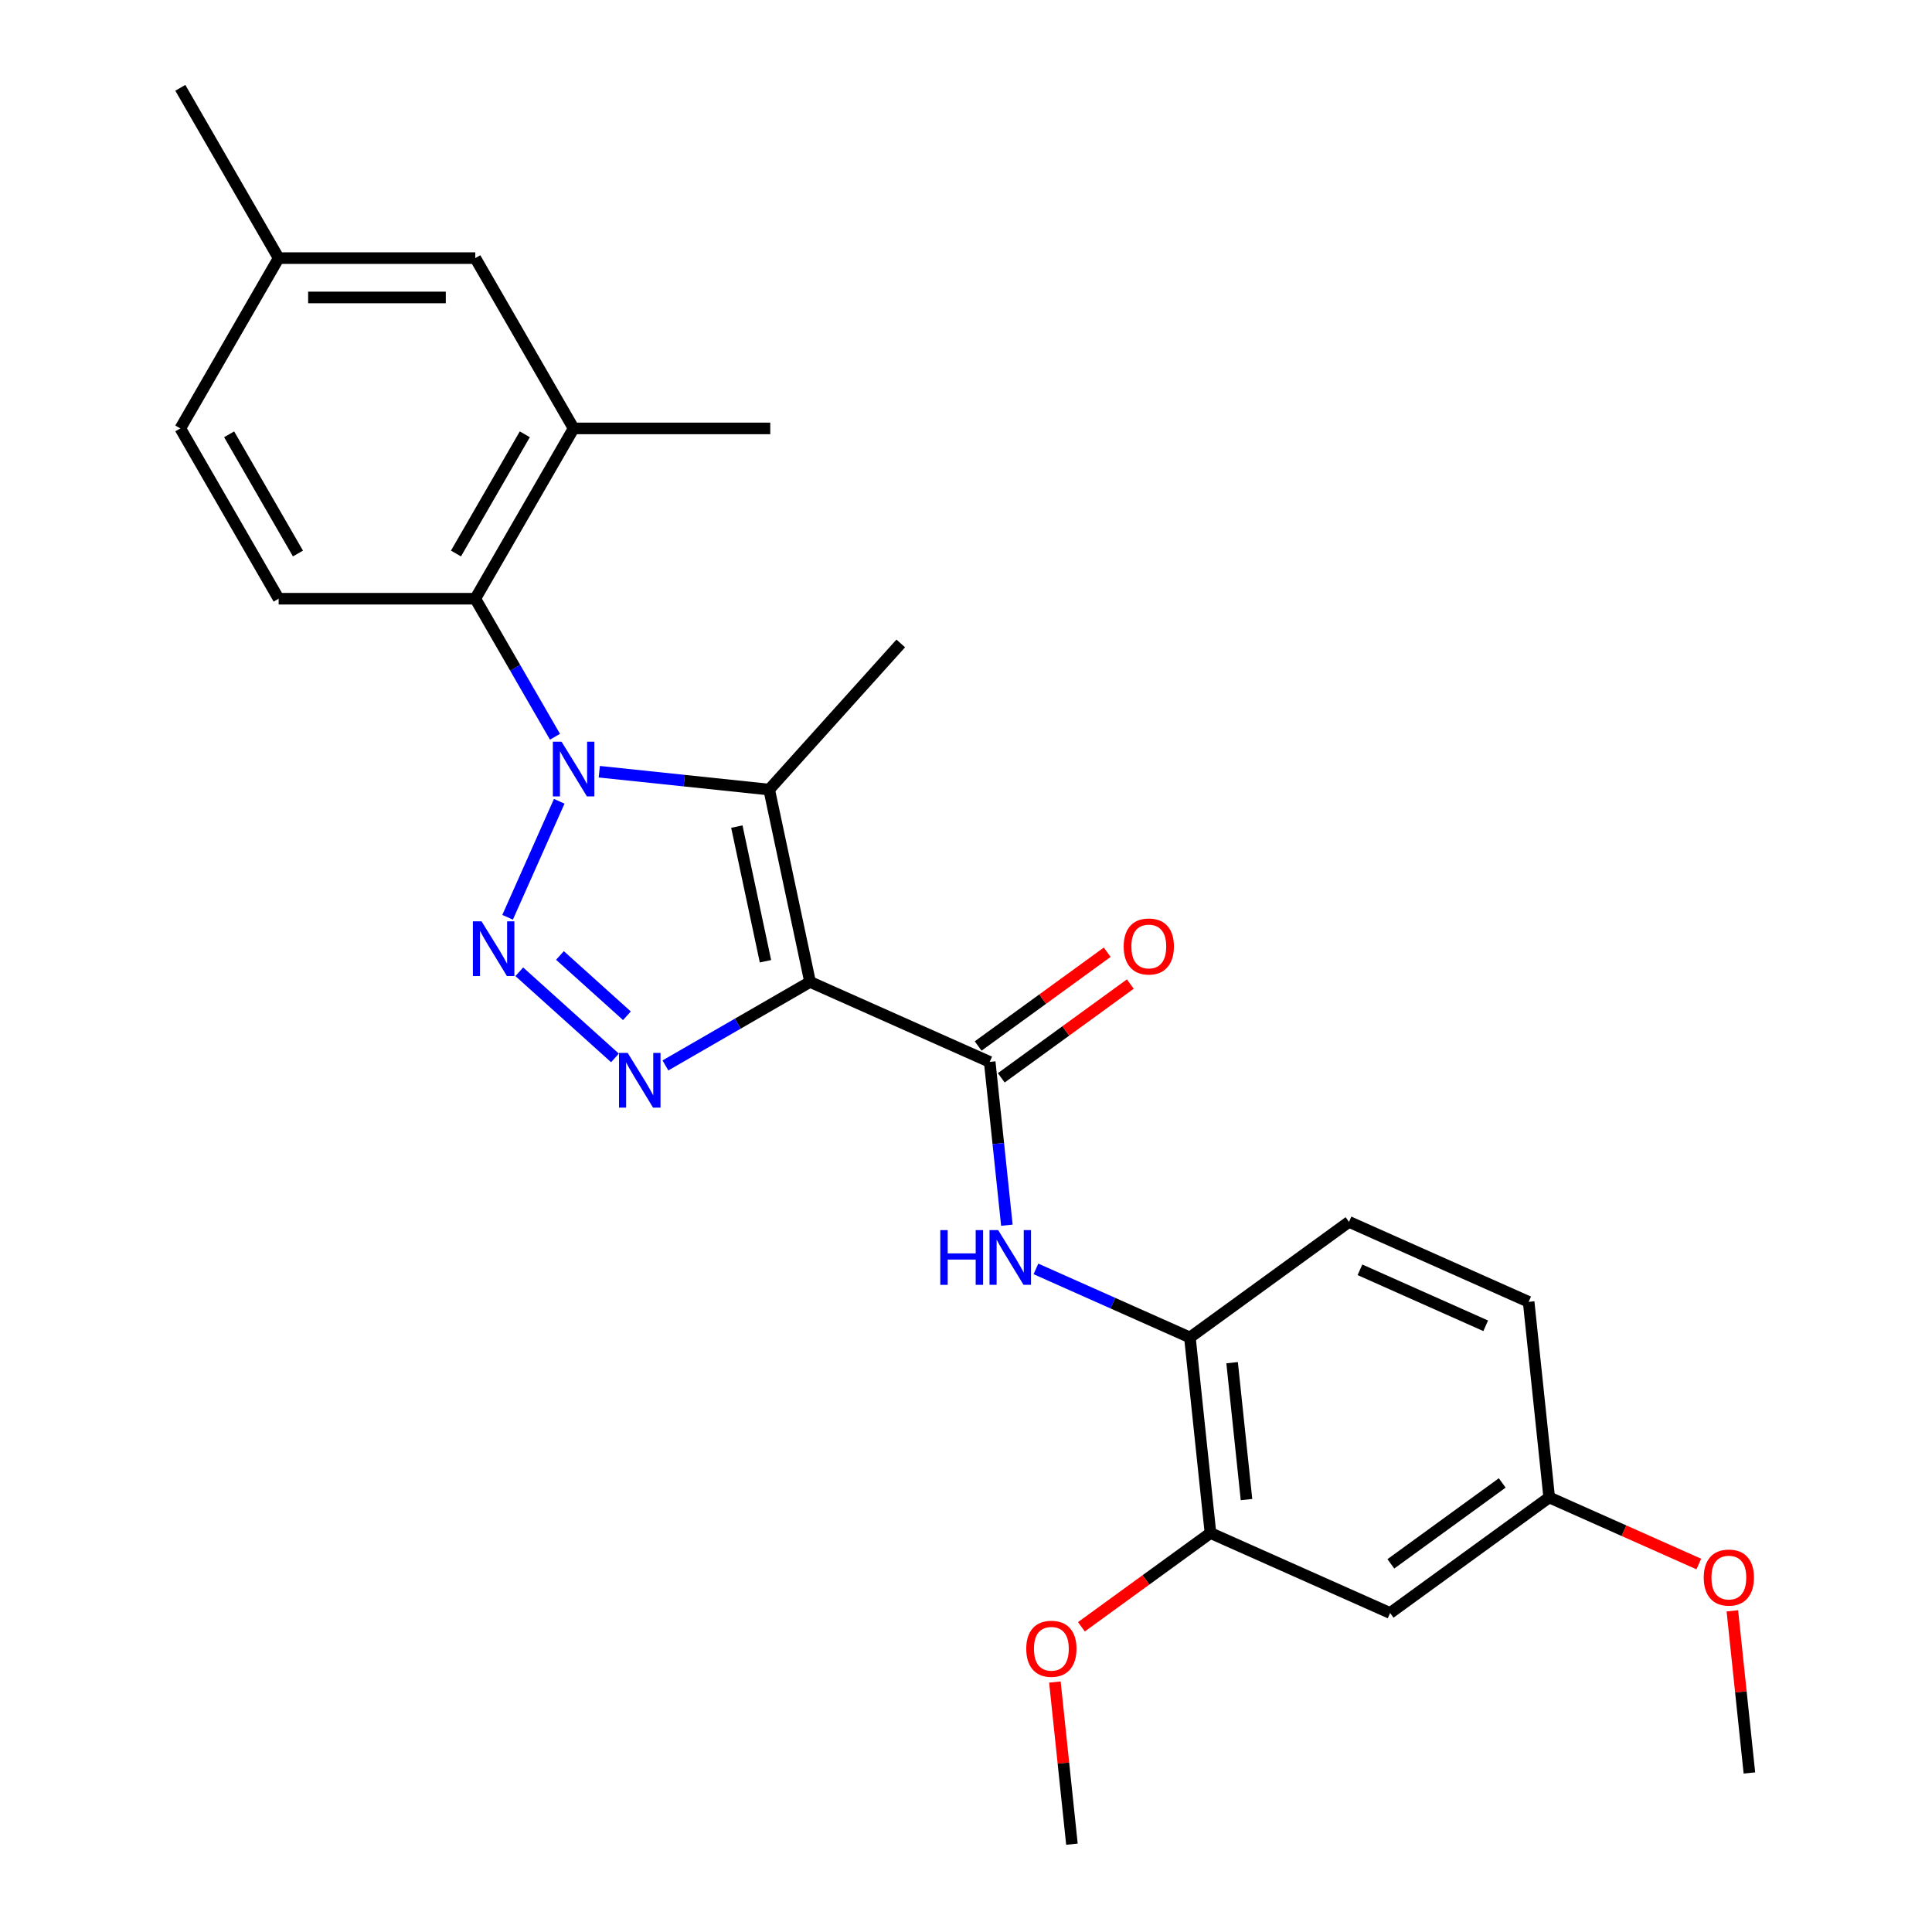 <?xml version='1.0' encoding='iso-8859-1'?>
<svg version='1.1' baseProfile='full'
              xmlns='http://www.w3.org/2000/svg'
                      xmlns:rdkit='http://www.rdkit.org/xml'
                      xmlns:xlink='http://www.w3.org/1999/xlink'
                  xml:space='preserve'
width='1000px' height='1000px' viewBox='0 0 1000 1000'>
<!-- END OF HEADER -->
<rect style='opacity:1.0;fill:#FFFFFF;stroke:none' width='1000' height='1000' x='0' y='0'> </rect>
<path class='bond-2' d='M 419.289,508.242 L 398.127,408.683' style='fill:none;fill-rule:evenodd;stroke:#000000;stroke-width:6px;stroke-linecap:butt;stroke-linejoin:miter;stroke-opacity:1' />
<path class='bond-2' d='M 396.203,497.541 L 381.389,427.849' style='fill:none;fill-rule:evenodd;stroke:#000000;stroke-width:6px;stroke-linecap:butt;stroke-linejoin:miter;stroke-opacity:1' />
<path class='bond-3' d='M 419.289,508.242 L 381.858,529.853' style='fill:none;fill-rule:evenodd;stroke:#000000;stroke-width:6px;stroke-linecap:butt;stroke-linejoin:miter;stroke-opacity:1' />
<path class='bond-3' d='M 381.858,529.853 L 344.426,551.464' style='fill:none;fill-rule:evenodd;stroke:#0000FF;stroke-width:6px;stroke-linecap:butt;stroke-linejoin:miter;stroke-opacity:1' />
<path class='bond-4' d='M 419.289,508.242 L 512.273,549.641' style='fill:none;fill-rule:evenodd;stroke:#000000;stroke-width:6px;stroke-linecap:butt;stroke-linejoin:miter;stroke-opacity:1' />
<path class='bond-0' d='M 310.186,399.44 L 354.156,404.061' style='fill:none;fill-rule:evenodd;stroke:#0000FF;stroke-width:6px;stroke-linecap:butt;stroke-linejoin:miter;stroke-opacity:1' />
<path class='bond-0' d='M 354.156,404.061 L 398.127,408.683' style='fill:none;fill-rule:evenodd;stroke:#000000;stroke-width:6px;stroke-linecap:butt;stroke-linejoin:miter;stroke-opacity:1' />
<path class='bond-5' d='M 287.257,381.339 L 266.633,345.617' style='fill:none;fill-rule:evenodd;stroke:#0000FF;stroke-width:6px;stroke-linecap:butt;stroke-linejoin:miter;stroke-opacity:1' />
<path class='bond-5' d='M 266.633,345.617 L 246.009,309.896' style='fill:none;fill-rule:evenodd;stroke:#000000;stroke-width:6px;stroke-linecap:butt;stroke-linejoin:miter;stroke-opacity:1' />
<path class='bond-26' d='M 289.464,414.748 L 262.736,474.78' style='fill:none;fill-rule:evenodd;stroke:#0000FF;stroke-width:6px;stroke-linecap:butt;stroke-linejoin:miter;stroke-opacity:1' />
<path class='bond-1' d='M 268.786,502.989 L 318.304,547.575' style='fill:none;fill-rule:evenodd;stroke:#0000FF;stroke-width:6px;stroke-linecap:butt;stroke-linejoin:miter;stroke-opacity:1' />
<path class='bond-1' d='M 289.835,494.549 L 324.498,525.759' style='fill:none;fill-rule:evenodd;stroke:#0000FF;stroke-width:6px;stroke-linecap:butt;stroke-linejoin:miter;stroke-opacity:1' />
<path class='bond-16' d='M 398.127,408.683 L 466.234,333.043' style='fill:none;fill-rule:evenodd;stroke:#000000;stroke-width:6px;stroke-linecap:butt;stroke-linejoin:miter;stroke-opacity:1' />
<path class='bond-6' d='M 512.273,549.641 L 516.715,591.902' style='fill:none;fill-rule:evenodd;stroke:#000000;stroke-width:6px;stroke-linecap:butt;stroke-linejoin:miter;stroke-opacity:1' />
<path class='bond-6' d='M 516.715,591.902 L 521.157,634.163' style='fill:none;fill-rule:evenodd;stroke:#0000FF;stroke-width:6px;stroke-linecap:butt;stroke-linejoin:miter;stroke-opacity:1' />
<path class='bond-12' d='M 518.256,557.876 L 551.656,533.609' style='fill:none;fill-rule:evenodd;stroke:#000000;stroke-width:6px;stroke-linecap:butt;stroke-linejoin:miter;stroke-opacity:1' />
<path class='bond-12' d='M 551.656,533.609 L 585.056,509.343' style='fill:none;fill-rule:evenodd;stroke:#FF0000;stroke-width:6px;stroke-linecap:butt;stroke-linejoin:miter;stroke-opacity:1' />
<path class='bond-12' d='M 506.29,541.407 L 539.69,517.14' style='fill:none;fill-rule:evenodd;stroke:#000000;stroke-width:6px;stroke-linecap:butt;stroke-linejoin:miter;stroke-opacity:1' />
<path class='bond-12' d='M 539.69,517.14 L 573.09,492.874' style='fill:none;fill-rule:evenodd;stroke:#FF0000;stroke-width:6px;stroke-linecap:butt;stroke-linejoin:miter;stroke-opacity:1' />
<path class='bond-7' d='M 246.009,309.896 L 296.901,221.749' style='fill:none;fill-rule:evenodd;stroke:#000000;stroke-width:6px;stroke-linecap:butt;stroke-linejoin:miter;stroke-opacity:1' />
<path class='bond-7' d='M 236.013,286.496 L 271.638,224.793' style='fill:none;fill-rule:evenodd;stroke:#000000;stroke-width:6px;stroke-linecap:butt;stroke-linejoin:miter;stroke-opacity:1' />
<path class='bond-10' d='M 246.009,309.896 L 144.225,309.896' style='fill:none;fill-rule:evenodd;stroke:#000000;stroke-width:6px;stroke-linecap:butt;stroke-linejoin:miter;stroke-opacity:1' />
<path class='bond-8' d='M 536.197,656.782 L 576.047,674.524' style='fill:none;fill-rule:evenodd;stroke:#0000FF;stroke-width:6px;stroke-linecap:butt;stroke-linejoin:miter;stroke-opacity:1' />
<path class='bond-8' d='M 576.047,674.524 L 615.896,692.266' style='fill:none;fill-rule:evenodd;stroke:#000000;stroke-width:6px;stroke-linecap:butt;stroke-linejoin:miter;stroke-opacity:1' />
<path class='bond-13' d='M 296.901,221.749 L 246.009,133.602' style='fill:none;fill-rule:evenodd;stroke:#000000;stroke-width:6px;stroke-linecap:butt;stroke-linejoin:miter;stroke-opacity:1' />
<path class='bond-22' d='M 296.901,221.749 L 398.685,221.749' style='fill:none;fill-rule:evenodd;stroke:#000000;stroke-width:6px;stroke-linecap:butt;stroke-linejoin:miter;stroke-opacity:1' />
<path class='bond-9' d='M 615.896,692.266 L 626.536,793.492' style='fill:none;fill-rule:evenodd;stroke:#000000;stroke-width:6px;stroke-linecap:butt;stroke-linejoin:miter;stroke-opacity:1' />
<path class='bond-9' d='M 637.737,705.322 L 645.185,776.181' style='fill:none;fill-rule:evenodd;stroke:#000000;stroke-width:6px;stroke-linecap:butt;stroke-linejoin:miter;stroke-opacity:1' />
<path class='bond-14' d='M 615.896,692.266 L 698.241,632.44' style='fill:none;fill-rule:evenodd;stroke:#000000;stroke-width:6px;stroke-linecap:butt;stroke-linejoin:miter;stroke-opacity:1' />
<path class='bond-11' d='M 626.536,793.492 L 719.519,834.892' style='fill:none;fill-rule:evenodd;stroke:#000000;stroke-width:6px;stroke-linecap:butt;stroke-linejoin:miter;stroke-opacity:1' />
<path class='bond-20' d='M 626.536,793.492 L 593.135,817.759' style='fill:none;fill-rule:evenodd;stroke:#000000;stroke-width:6px;stroke-linecap:butt;stroke-linejoin:miter;stroke-opacity:1' />
<path class='bond-20' d='M 593.135,817.759 L 559.735,842.026' style='fill:none;fill-rule:evenodd;stroke:#FF0000;stroke-width:6px;stroke-linecap:butt;stroke-linejoin:miter;stroke-opacity:1' />
<path class='bond-17' d='M 144.225,309.896 L 93.334,221.749' style='fill:none;fill-rule:evenodd;stroke:#000000;stroke-width:6px;stroke-linecap:butt;stroke-linejoin:miter;stroke-opacity:1' />
<path class='bond-17' d='M 154.221,286.496 L 118.597,224.793' style='fill:none;fill-rule:evenodd;stroke:#000000;stroke-width:6px;stroke-linecap:butt;stroke-linejoin:miter;stroke-opacity:1' />
<path class='bond-27' d='M 719.519,834.892 L 801.864,775.065' style='fill:none;fill-rule:evenodd;stroke:#000000;stroke-width:6px;stroke-linecap:butt;stroke-linejoin:miter;stroke-opacity:1' />
<path class='bond-27' d='M 719.906,809.449 L 777.547,767.57' style='fill:none;fill-rule:evenodd;stroke:#000000;stroke-width:6px;stroke-linecap:butt;stroke-linejoin:miter;stroke-opacity:1' />
<path class='bond-28' d='M 246.009,133.602 L 144.225,133.602' style='fill:none;fill-rule:evenodd;stroke:#000000;stroke-width:6px;stroke-linecap:butt;stroke-linejoin:miter;stroke-opacity:1' />
<path class='bond-28' d='M 230.742,153.958 L 159.493,153.958' style='fill:none;fill-rule:evenodd;stroke:#000000;stroke-width:6px;stroke-linecap:butt;stroke-linejoin:miter;stroke-opacity:1' />
<path class='bond-19' d='M 698.241,632.44 L 791.225,673.839' style='fill:none;fill-rule:evenodd;stroke:#000000;stroke-width:6px;stroke-linecap:butt;stroke-linejoin:miter;stroke-opacity:1' />
<path class='bond-19' d='M 703.909,657.246 L 768.997,686.226' style='fill:none;fill-rule:evenodd;stroke:#000000;stroke-width:6px;stroke-linecap:butt;stroke-linejoin:miter;stroke-opacity:1' />
<path class='bond-15' d='M 801.864,775.065 L 791.225,673.839' style='fill:none;fill-rule:evenodd;stroke:#000000;stroke-width:6px;stroke-linecap:butt;stroke-linejoin:miter;stroke-opacity:1' />
<path class='bond-21' d='M 801.864,775.065 L 840.584,792.304' style='fill:none;fill-rule:evenodd;stroke:#000000;stroke-width:6px;stroke-linecap:butt;stroke-linejoin:miter;stroke-opacity:1' />
<path class='bond-21' d='M 840.584,792.304 L 879.304,809.543' style='fill:none;fill-rule:evenodd;stroke:#FF0000;stroke-width:6px;stroke-linecap:butt;stroke-linejoin:miter;stroke-opacity:1' />
<path class='bond-18' d='M 93.334,221.749 L 144.225,133.602' style='fill:none;fill-rule:evenodd;stroke:#000000;stroke-width:6px;stroke-linecap:butt;stroke-linejoin:miter;stroke-opacity:1' />
<path class='bond-23' d='M 144.225,133.602 L 93.334,45.455' style='fill:none;fill-rule:evenodd;stroke:#000000;stroke-width:6px;stroke-linecap:butt;stroke-linejoin:miter;stroke-opacity:1' />
<path class='bond-24' d='M 546.01,870.624 L 550.42,912.585' style='fill:none;fill-rule:evenodd;stroke:#FF0000;stroke-width:6px;stroke-linecap:butt;stroke-linejoin:miter;stroke-opacity:1' />
<path class='bond-24' d='M 550.42,912.585 L 554.83,954.545' style='fill:none;fill-rule:evenodd;stroke:#000000;stroke-width:6px;stroke-linecap:butt;stroke-linejoin:miter;stroke-opacity:1' />
<path class='bond-25' d='M 896.667,833.768 L 901.077,875.729' style='fill:none;fill-rule:evenodd;stroke:#FF0000;stroke-width:6px;stroke-linecap:butt;stroke-linejoin:miter;stroke-opacity:1' />
<path class='bond-25' d='M 901.077,875.729 L 905.487,917.69' style='fill:none;fill-rule:evenodd;stroke:#000000;stroke-width:6px;stroke-linecap:butt;stroke-linejoin:miter;stroke-opacity:1' />
<path  class='atom-1' d='M 290.641 383.883
L 299.921 398.883
Q 300.841 400.363, 302.321 403.043
Q 303.801 405.723, 303.881 405.883
L 303.881 383.883
L 307.641 383.883
L 307.641 412.203
L 303.761 412.203
L 293.801 395.803
Q 292.641 393.883, 291.401 391.683
Q 290.201 389.483, 289.841 388.803
L 289.841 412.203
L 286.161 412.203
L 286.161 383.883
L 290.641 383.883
' fill='#0000FF'/>
<path  class='atom-2' d='M 249.242 476.867
L 258.522 491.867
Q 259.442 493.347, 260.922 496.027
Q 262.402 498.707, 262.482 498.867
L 262.482 476.867
L 266.242 476.867
L 266.242 505.187
L 262.362 505.187
L 252.402 488.787
Q 251.242 486.867, 250.002 484.667
Q 248.802 482.467, 248.442 481.787
L 248.442 505.187
L 244.762 505.187
L 244.762 476.867
L 249.242 476.867
' fill='#0000FF'/>
<path  class='atom-4' d='M 324.882 544.974
L 334.162 559.974
Q 335.082 561.454, 336.562 564.134
Q 338.042 566.814, 338.122 566.974
L 338.122 544.974
L 341.882 544.974
L 341.882 573.294
L 338.002 573.294
L 328.042 556.894
Q 326.882 554.974, 325.642 552.774
Q 324.442 550.574, 324.082 549.894
L 324.082 573.294
L 320.402 573.294
L 320.402 544.974
L 324.882 544.974
' fill='#0000FF'/>
<path  class='atom-7' d='M 486.692 636.707
L 490.532 636.707
L 490.532 648.747
L 505.012 648.747
L 505.012 636.707
L 508.852 636.707
L 508.852 665.027
L 505.012 665.027
L 505.012 651.947
L 490.532 651.947
L 490.532 665.027
L 486.692 665.027
L 486.692 636.707
' fill='#0000FF'/>
<path  class='atom-7' d='M 516.652 636.707
L 525.932 651.707
Q 526.852 653.187, 528.332 655.867
Q 529.812 658.547, 529.892 658.707
L 529.892 636.707
L 533.652 636.707
L 533.652 665.027
L 529.772 665.027
L 519.812 648.627
Q 518.652 646.707, 517.412 644.507
Q 516.212 642.307, 515.852 641.627
L 515.852 665.027
L 512.172 665.027
L 512.172 636.707
L 516.652 636.707
' fill='#0000FF'/>
<path  class='atom-13' d='M 581.618 489.894
Q 581.618 483.094, 584.978 479.294
Q 588.338 475.494, 594.618 475.494
Q 600.898 475.494, 604.258 479.294
Q 607.618 483.094, 607.618 489.894
Q 607.618 496.774, 604.218 500.694
Q 600.818 504.574, 594.618 504.574
Q 588.378 504.574, 584.978 500.694
Q 581.618 496.814, 581.618 489.894
M 594.618 501.374
Q 598.938 501.374, 601.258 498.494
Q 603.618 495.574, 603.618 489.894
Q 603.618 484.334, 601.258 481.534
Q 598.938 478.694, 594.618 478.694
Q 590.298 478.694, 587.938 481.494
Q 585.618 484.294, 585.618 489.894
Q 585.618 495.614, 587.938 498.494
Q 590.298 501.374, 594.618 501.374
' fill='#FF0000'/>
<path  class='atom-21' d='M 531.191 853.399
Q 531.191 846.599, 534.551 842.799
Q 537.911 838.999, 544.191 838.999
Q 550.471 838.999, 553.831 842.799
Q 557.191 846.599, 557.191 853.399
Q 557.191 860.279, 553.791 864.199
Q 550.391 868.079, 544.191 868.079
Q 537.951 868.079, 534.551 864.199
Q 531.191 860.319, 531.191 853.399
M 544.191 864.879
Q 548.511 864.879, 550.831 861.999
Q 553.191 859.079, 553.191 853.399
Q 553.191 847.839, 550.831 845.039
Q 548.511 842.199, 544.191 842.199
Q 539.871 842.199, 537.511 844.999
Q 535.191 847.799, 535.191 853.399
Q 535.191 859.119, 537.511 861.999
Q 539.871 864.879, 544.191 864.879
' fill='#FF0000'/>
<path  class='atom-22' d='M 881.848 816.544
Q 881.848 809.744, 885.208 805.944
Q 888.568 802.144, 894.848 802.144
Q 901.128 802.144, 904.488 805.944
Q 907.848 809.744, 907.848 816.544
Q 907.848 823.424, 904.448 827.344
Q 901.048 831.224, 894.848 831.224
Q 888.608 831.224, 885.208 827.344
Q 881.848 823.464, 881.848 816.544
M 894.848 828.024
Q 899.168 828.024, 901.488 825.144
Q 903.848 822.224, 903.848 816.544
Q 903.848 810.984, 901.488 808.184
Q 899.168 805.344, 894.848 805.344
Q 890.528 805.344, 888.168 808.144
Q 885.848 810.944, 885.848 816.544
Q 885.848 822.264, 888.168 825.144
Q 890.528 828.024, 894.848 828.024
' fill='#FF0000'/>
</svg>
